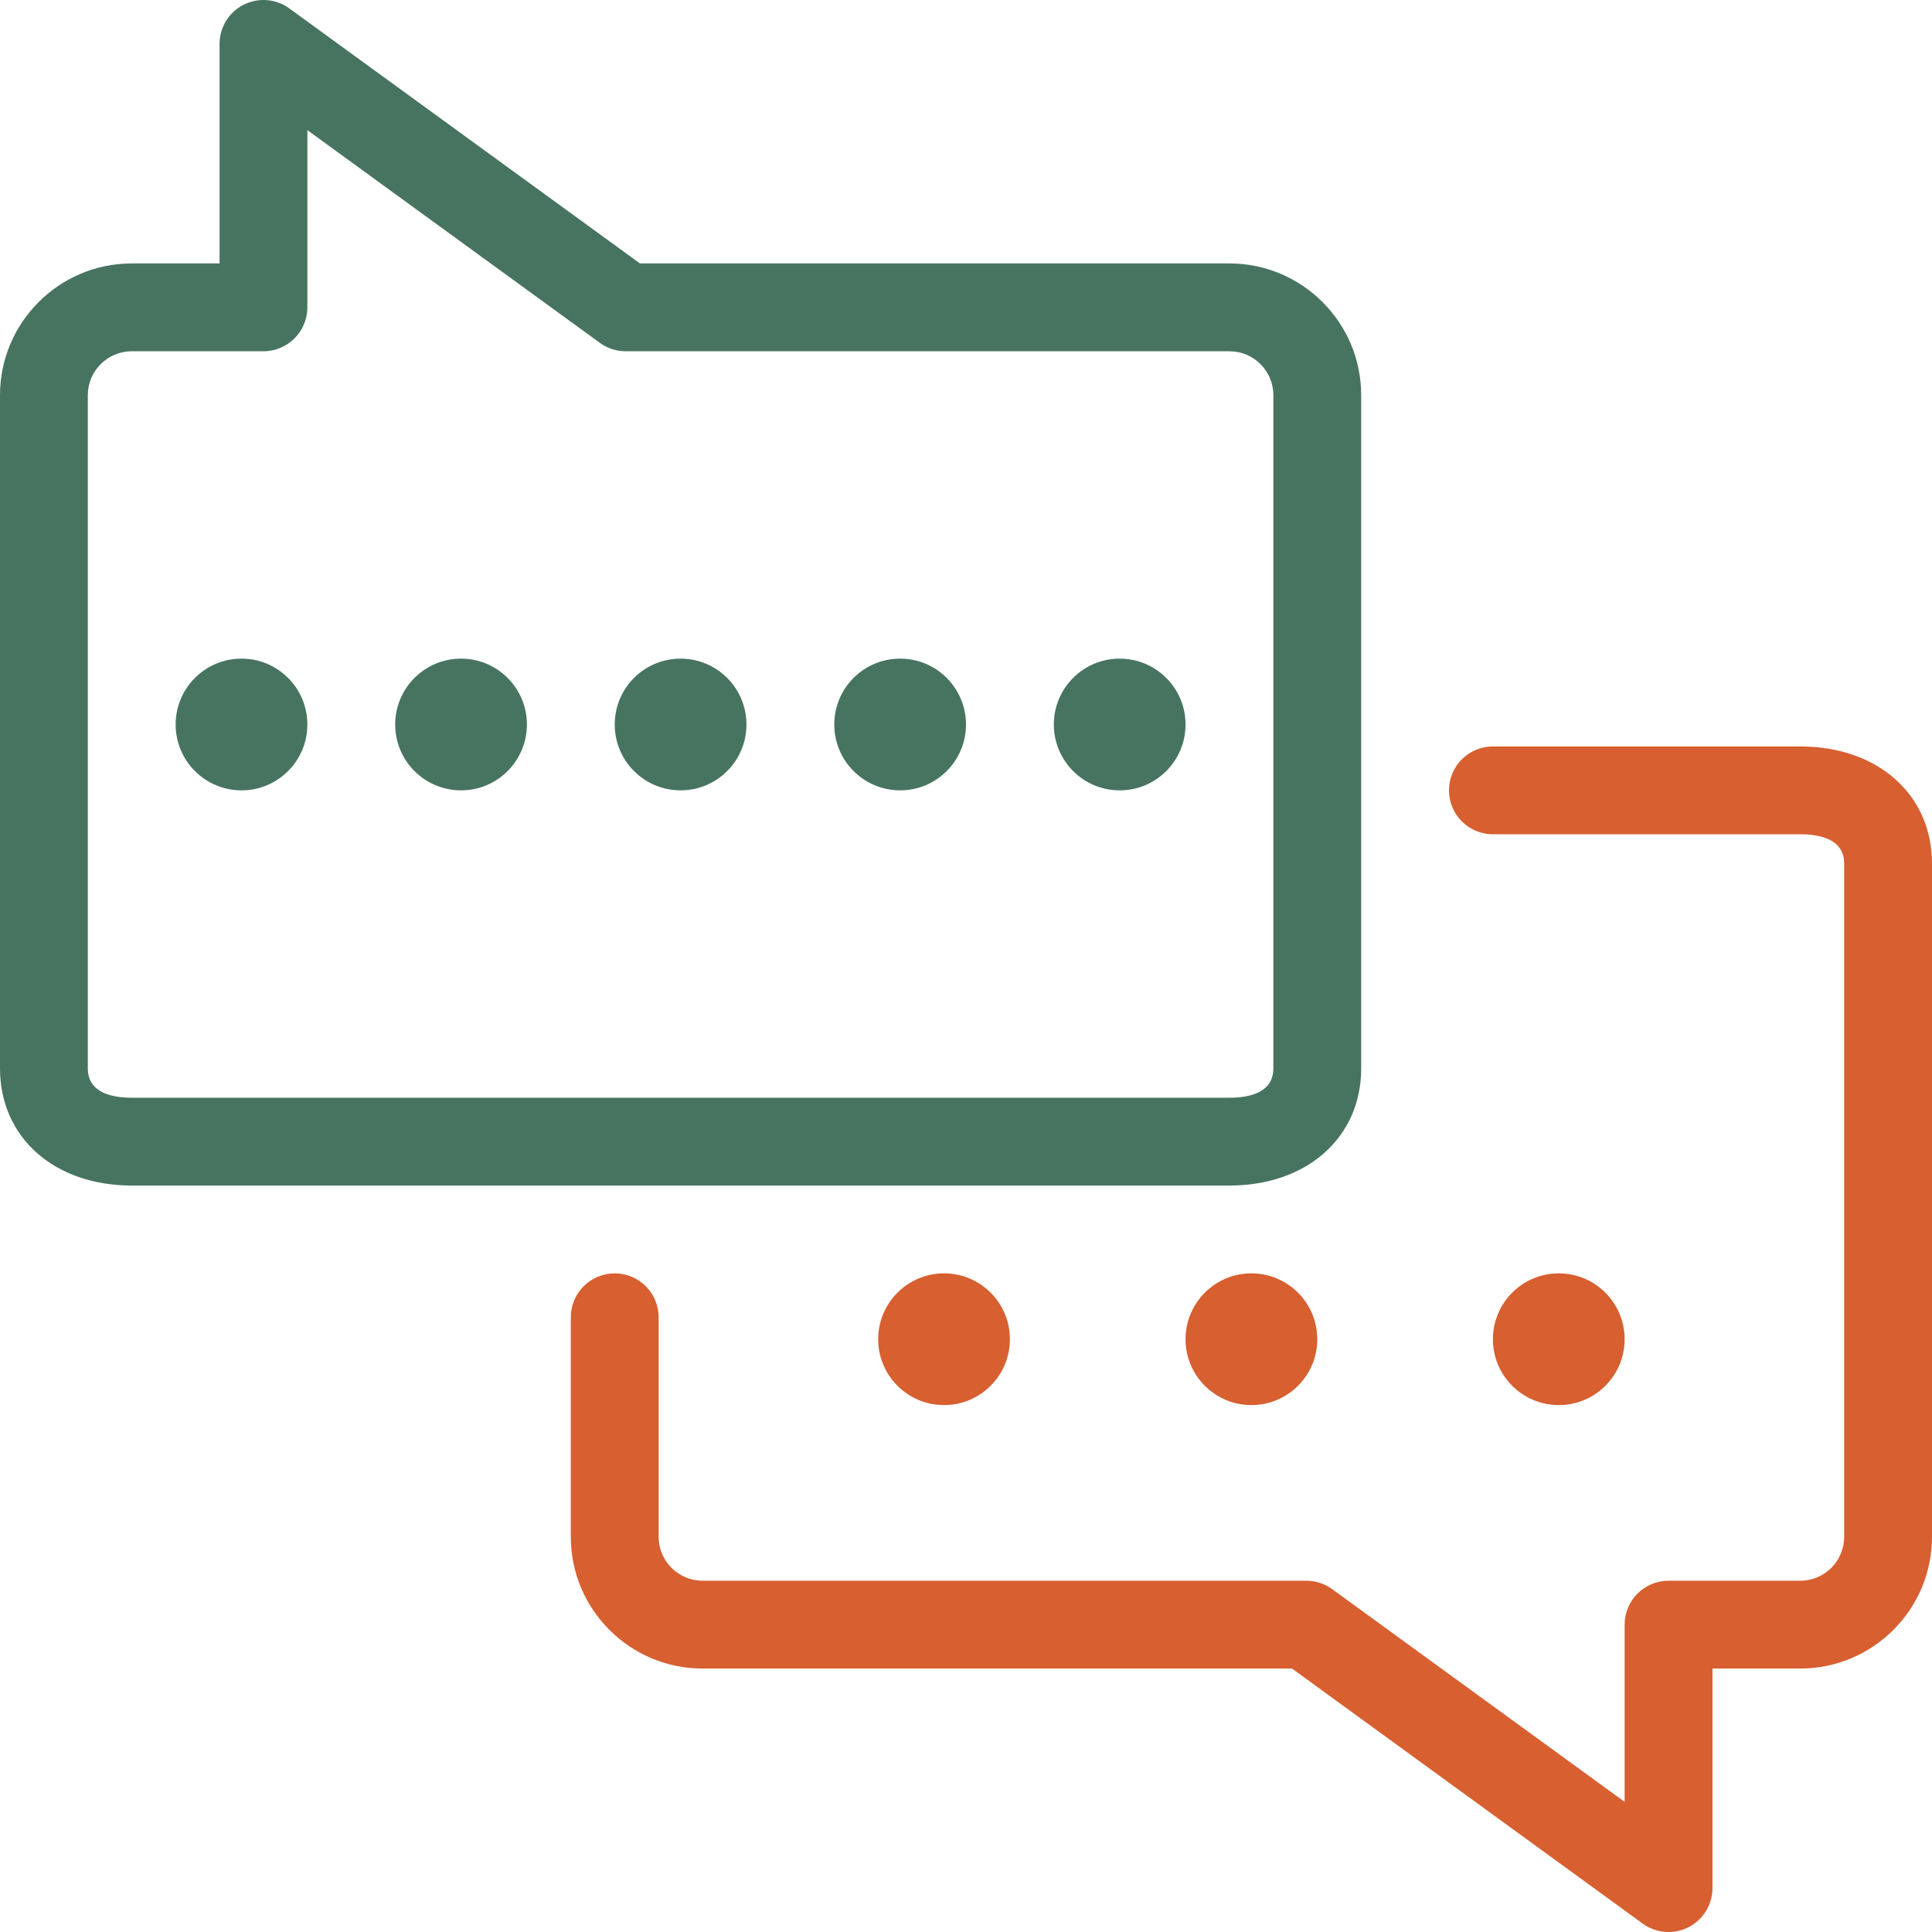 <svg xmlns="http://www.w3.org/2000/svg" viewBox="0 0 469.333 469.333" height="40" width="40">
	<path d="M298.667,63.998h-143.2L70.272,2.036c-3.232-2.357-7.531-2.688-11.115-0.875c-3.573,1.824-5.824,5.493-5.824,9.504v53.333
		H32c-17.643,0-32,14.357-32,32V259.55c0,16.747,13.152,28.448,32,28.448h266.667c18.848,0,32-11.701,32-28.448V95.998
		C330.667,78.356,316.309,63.998,298.667,63.998z M309.333,259.55c0,5.877-5.803,7.115-10.667,7.115H32
		c-4.864,0-10.667-1.237-10.667-7.115V95.998c0-5.877,4.789-10.667,10.667-10.667h32c5.888,0,10.667-4.779,10.667-10.667V31.614
		l71.061,51.68c1.813,1.323,4.021,2.037,6.272,2.037h146.667c5.888,0,10.667,4.789,10.667,10.667V259.55z" fill="#477460"/>
	<circle cx="58.667" cy="175.998" r="16" fill="#477460"/>
	<circle cx="112" cy="175.998" r="16" fill="#477460"/>
	<circle cx="165.333" cy="175.998" r="16" fill="#477460"/>
	<circle cx="218.667" cy="175.998" r="16" fill="#477460"/>
	<circle cx="272" cy="175.998" r="16" fill="#477460"/>
	<path d="M437.333,181.332h-74.667c-5.899,0-10.667,4.779-10.667,10.667s4.768,10.667,10.667,10.667h74.667
		c4.864,0,10.667,1.237,10.667,7.115v163.552c0,5.877-4.779,10.667-10.667,10.667h-32c-5.899,0-10.667,4.779-10.667,10.667v43.051
		l-71.061-51.68c-1.824-1.323-4.021-2.037-6.272-2.037H170.667c-5.877,0-10.667-4.789-10.667-10.667v-53.333
		c0-5.888-4.779-10.667-10.667-10.667s-10.667,4.779-10.667,10.667v53.333c0,17.643,14.357,32,32,32h143.2l85.195,61.963
		c1.856,1.355,4.064,2.037,6.272,2.037c1.653,0,3.307-0.384,4.843-1.163c3.573-1.824,5.824-5.493,5.824-9.504v-53.333h21.333
		c17.643,0,32-14.357,32-32V209.78C469.333,193.033,456.181,181.332,437.333,181.332z" fill="#d75f30"/>
	<circle cx="378.667" cy="325.332" r="16" fill="#d75f30"/>
	<circle cx="304" cy="325.332" r="16" fill="#d75f30"/>
	<circle cx="229.333" cy="325.332" r="16" fill="#d75f30"/>
</svg>